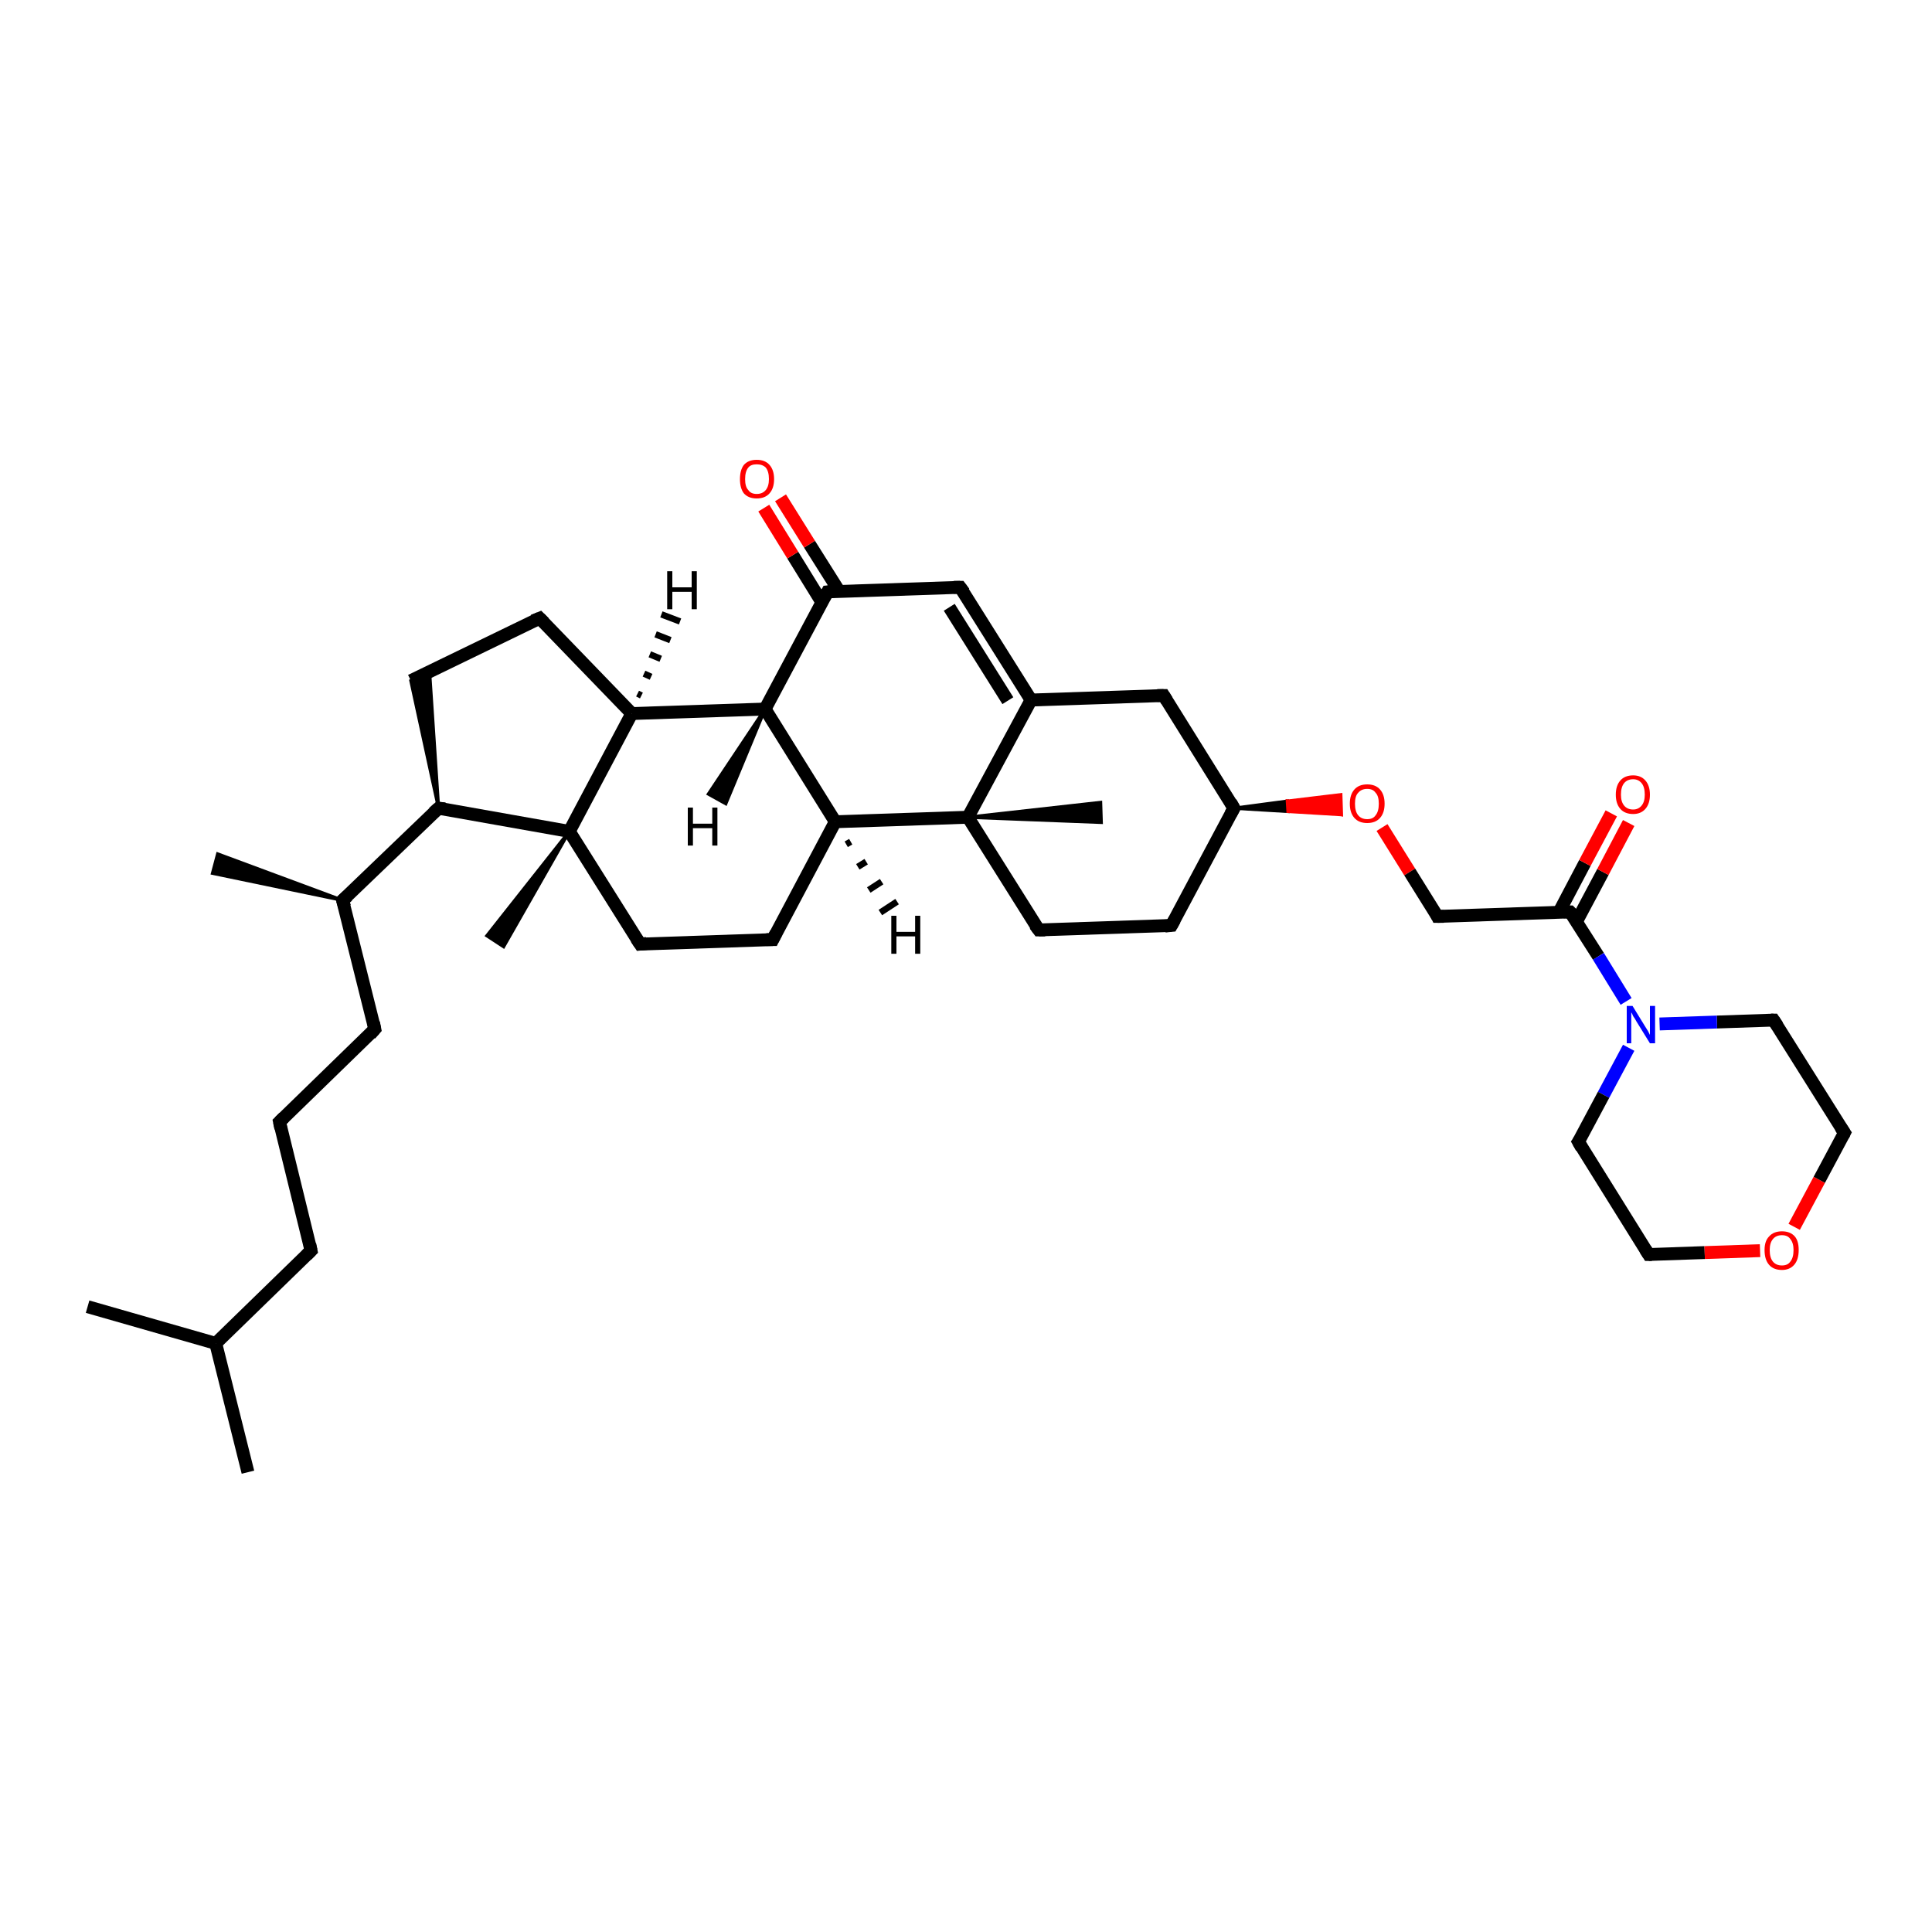 <?xml version='1.0' encoding='iso-8859-1'?>
<svg version='1.1' baseProfile='full'
              xmlns='http://www.w3.org/2000/svg'
                      xmlns:rdkit='http://www.rdkit.org/xml'
                      xmlns:xlink='http://www.w3.org/1999/xlink'
                  xml:space='preserve'
width='300px' height='300px' viewBox='0 0 300 300'>
<!-- END OF HEADER -->
<rect style='opacity:1.0;fill:#FFFFFF;stroke:none' width='300.0' height='300.0' x='0.0' y='0.0'> </rect>
<path class='bond-0 atom-0 atom-1' d='M 38.5,228.6 L 33.5,208.6' style='fill:none;fill-rule:evenodd;stroke:#000000;stroke-width:2.0px;stroke-linecap:butt;stroke-linejoin:miter;stroke-opacity:1' />
<path class='bond-1 atom-1 atom-2' d='M 33.5,208.6 L 13.6,202.9' style='fill:none;fill-rule:evenodd;stroke:#000000;stroke-width:2.0px;stroke-linecap:butt;stroke-linejoin:miter;stroke-opacity:1' />
<path class='bond-2 atom-1 atom-3' d='M 33.5,208.6 L 48.3,194.2' style='fill:none;fill-rule:evenodd;stroke:#000000;stroke-width:2.0px;stroke-linecap:butt;stroke-linejoin:miter;stroke-opacity:1' />
<path class='bond-3 atom-3 atom-4' d='M 48.3,194.2 L 43.4,174.2' style='fill:none;fill-rule:evenodd;stroke:#000000;stroke-width:2.0px;stroke-linecap:butt;stroke-linejoin:miter;stroke-opacity:1' />
<path class='bond-4 atom-4 atom-5' d='M 43.4,174.2 L 58.2,159.8' style='fill:none;fill-rule:evenodd;stroke:#000000;stroke-width:2.0px;stroke-linecap:butt;stroke-linejoin:miter;stroke-opacity:1' />
<path class='bond-5 atom-5 atom-6' d='M 58.2,159.8 L 53.2,139.8' style='fill:none;fill-rule:evenodd;stroke:#000000;stroke-width:2.0px;stroke-linecap:butt;stroke-linejoin:miter;stroke-opacity:1' />
<path class='bond-6 atom-6 atom-7' d='M 53.2,139.8 L 33.0,135.6 L 33.8,132.6 Z' style='fill:#000000;fill-rule:evenodd;fill-opacity:1;stroke:#000000;stroke-width:0.5px;stroke-linecap:butt;stroke-linejoin:miter;stroke-opacity:1;' />
<path class='bond-7 atom-6 atom-8' d='M 53.2,139.8 L 68.1,125.5' style='fill:none;fill-rule:evenodd;stroke:#000000;stroke-width:2.0px;stroke-linecap:butt;stroke-linejoin:miter;stroke-opacity:1' />
<path class='bond-8 atom-8 atom-9' d='M 68.1,125.5 L 63.8,105.7 L 66.7,104.3 Z' style='fill:#000000;fill-rule:evenodd;fill-opacity:1;stroke:#000000;stroke-width:0.5px;stroke-linecap:butt;stroke-linejoin:miter;stroke-opacity:1;' />
<path class='bond-9 atom-9 atom-10' d='M 63.8,105.7 L 83.8,96.0' style='fill:none;fill-rule:evenodd;stroke:#000000;stroke-width:2.0px;stroke-linecap:butt;stroke-linejoin:miter;stroke-opacity:1' />
<path class='bond-10 atom-10 atom-11' d='M 83.8,96.0 L 98.1,110.8' style='fill:none;fill-rule:evenodd;stroke:#000000;stroke-width:2.0px;stroke-linecap:butt;stroke-linejoin:miter;stroke-opacity:1' />
<path class='bond-11 atom-11 atom-12' d='M 98.1,110.8 L 118.8,110.1' style='fill:none;fill-rule:evenodd;stroke:#000000;stroke-width:2.0px;stroke-linecap:butt;stroke-linejoin:miter;stroke-opacity:1' />
<path class='bond-12 atom-12 atom-13' d='M 118.8,110.1 L 129.7,127.6' style='fill:none;fill-rule:evenodd;stroke:#000000;stroke-width:2.0px;stroke-linecap:butt;stroke-linejoin:miter;stroke-opacity:1' />
<path class='bond-13 atom-13 atom-14' d='M 129.7,127.6 L 120.0,145.9' style='fill:none;fill-rule:evenodd;stroke:#000000;stroke-width:2.0px;stroke-linecap:butt;stroke-linejoin:miter;stroke-opacity:1' />
<path class='bond-14 atom-14 atom-15' d='M 120.0,145.9 L 99.4,146.6' style='fill:none;fill-rule:evenodd;stroke:#000000;stroke-width:2.0px;stroke-linecap:butt;stroke-linejoin:miter;stroke-opacity:1' />
<path class='bond-15 atom-15 atom-16' d='M 99.4,146.6 L 88.4,129.1' style='fill:none;fill-rule:evenodd;stroke:#000000;stroke-width:2.0px;stroke-linecap:butt;stroke-linejoin:miter;stroke-opacity:1' />
<path class='bond-16 atom-16 atom-17' d='M 88.4,129.1 L 78.2,147.0 L 75.6,145.3 Z' style='fill:#000000;fill-rule:evenodd;fill-opacity:1;stroke:#000000;stroke-width:0.5px;stroke-linecap:butt;stroke-linejoin:miter;stroke-opacity:1;' />
<path class='bond-17 atom-13 atom-18' d='M 129.7,127.6 L 150.3,126.9' style='fill:none;fill-rule:evenodd;stroke:#000000;stroke-width:2.0px;stroke-linecap:butt;stroke-linejoin:miter;stroke-opacity:1' />
<path class='bond-18 atom-18 atom-19' d='M 150.3,126.9 L 170.9,124.6 L 171.0,127.7 Z' style='fill:#000000;fill-rule:evenodd;fill-opacity:1;stroke:#000000;stroke-width:0.5px;stroke-linecap:butt;stroke-linejoin:miter;stroke-opacity:1;' />
<path class='bond-19 atom-18 atom-20' d='M 150.3,126.9 L 161.3,144.4' style='fill:none;fill-rule:evenodd;stroke:#000000;stroke-width:2.0px;stroke-linecap:butt;stroke-linejoin:miter;stroke-opacity:1' />
<path class='bond-20 atom-20 atom-21' d='M 161.3,144.4 L 181.9,143.7' style='fill:none;fill-rule:evenodd;stroke:#000000;stroke-width:2.0px;stroke-linecap:butt;stroke-linejoin:miter;stroke-opacity:1' />
<path class='bond-21 atom-21 atom-22' d='M 181.9,143.7 L 191.6,125.5' style='fill:none;fill-rule:evenodd;stroke:#000000;stroke-width:2.0px;stroke-linecap:butt;stroke-linejoin:miter;stroke-opacity:1' />
<path class='bond-22 atom-22 atom-23' d='M 191.6,125.5 L 180.7,108.0' style='fill:none;fill-rule:evenodd;stroke:#000000;stroke-width:2.0px;stroke-linecap:butt;stroke-linejoin:miter;stroke-opacity:1' />
<path class='bond-23 atom-23 atom-24' d='M 180.7,108.0 L 160.1,108.7' style='fill:none;fill-rule:evenodd;stroke:#000000;stroke-width:2.0px;stroke-linecap:butt;stroke-linejoin:miter;stroke-opacity:1' />
<path class='bond-24 atom-24 atom-25' d='M 160.1,108.7 L 149.1,91.2' style='fill:none;fill-rule:evenodd;stroke:#000000;stroke-width:2.0px;stroke-linecap:butt;stroke-linejoin:miter;stroke-opacity:1' />
<path class='bond-24 atom-24 atom-25' d='M 156.5,108.8 L 147.4,94.3' style='fill:none;fill-rule:evenodd;stroke:#000000;stroke-width:2.0px;stroke-linecap:butt;stroke-linejoin:miter;stroke-opacity:1' />
<path class='bond-25 atom-25 atom-26' d='M 149.1,91.2 L 128.5,91.9' style='fill:none;fill-rule:evenodd;stroke:#000000;stroke-width:2.0px;stroke-linecap:butt;stroke-linejoin:miter;stroke-opacity:1' />
<path class='bond-26 atom-26 atom-27' d='M 130.3,91.8 L 125.7,84.5' style='fill:none;fill-rule:evenodd;stroke:#000000;stroke-width:2.0px;stroke-linecap:butt;stroke-linejoin:miter;stroke-opacity:1' />
<path class='bond-26 atom-26 atom-27' d='M 125.7,84.5 L 121.2,77.3' style='fill:none;fill-rule:evenodd;stroke:#FF0000;stroke-width:2.0px;stroke-linecap:butt;stroke-linejoin:miter;stroke-opacity:1' />
<path class='bond-26 atom-26 atom-27' d='M 127.6,93.5 L 123.1,86.2' style='fill:none;fill-rule:evenodd;stroke:#000000;stroke-width:2.0px;stroke-linecap:butt;stroke-linejoin:miter;stroke-opacity:1' />
<path class='bond-26 atom-26 atom-27' d='M 123.1,86.2 L 118.6,78.9' style='fill:none;fill-rule:evenodd;stroke:#FF0000;stroke-width:2.0px;stroke-linecap:butt;stroke-linejoin:miter;stroke-opacity:1' />
<path class='bond-27 atom-22 atom-28' d='M 191.6,125.5 L 199.9,124.4 L 200.0,126.0 Z' style='fill:#000000;fill-rule:evenodd;fill-opacity:1;stroke:#000000;stroke-width:0.5px;stroke-linecap:butt;stroke-linejoin:miter;stroke-opacity:1;' />
<path class='bond-27 atom-22 atom-28' d='M 199.9,124.4 L 208.3,126.5 L 208.2,123.4 Z' style='fill:#FF0000;fill-rule:evenodd;fill-opacity:1;stroke:#FF0000;stroke-width:0.5px;stroke-linecap:butt;stroke-linejoin:miter;stroke-opacity:1;' />
<path class='bond-27 atom-22 atom-28' d='M 199.9,124.4 L 200.0,126.0 L 208.3,126.5 Z' style='fill:#FF0000;fill-rule:evenodd;fill-opacity:1;stroke:#FF0000;stroke-width:0.5px;stroke-linecap:butt;stroke-linejoin:miter;stroke-opacity:1;' />
<path class='bond-28 atom-28 atom-29' d='M 214.6,128.5 L 218.9,135.4' style='fill:none;fill-rule:evenodd;stroke:#FF0000;stroke-width:2.0px;stroke-linecap:butt;stroke-linejoin:miter;stroke-opacity:1' />
<path class='bond-28 atom-28 atom-29' d='M 218.9,135.4 L 223.2,142.3' style='fill:none;fill-rule:evenodd;stroke:#000000;stroke-width:2.0px;stroke-linecap:butt;stroke-linejoin:miter;stroke-opacity:1' />
<path class='bond-29 atom-29 atom-30' d='M 223.2,142.3 L 243.8,141.6' style='fill:none;fill-rule:evenodd;stroke:#000000;stroke-width:2.0px;stroke-linecap:butt;stroke-linejoin:miter;stroke-opacity:1' />
<path class='bond-30 atom-30 atom-31' d='M 244.8,143.1 L 248.9,135.4' style='fill:none;fill-rule:evenodd;stroke:#000000;stroke-width:2.0px;stroke-linecap:butt;stroke-linejoin:miter;stroke-opacity:1' />
<path class='bond-30 atom-30 atom-31' d='M 248.9,135.4 L 252.9,127.8' style='fill:none;fill-rule:evenodd;stroke:#FF0000;stroke-width:2.0px;stroke-linecap:butt;stroke-linejoin:miter;stroke-opacity:1' />
<path class='bond-30 atom-30 atom-31' d='M 242.1,141.6 L 246.1,134.0' style='fill:none;fill-rule:evenodd;stroke:#000000;stroke-width:2.0px;stroke-linecap:butt;stroke-linejoin:miter;stroke-opacity:1' />
<path class='bond-30 atom-30 atom-31' d='M 246.1,134.0 L 250.2,126.3' style='fill:none;fill-rule:evenodd;stroke:#FF0000;stroke-width:2.0px;stroke-linecap:butt;stroke-linejoin:miter;stroke-opacity:1' />
<path class='bond-31 atom-30 atom-32' d='M 243.8,141.6 L 248.2,148.5' style='fill:none;fill-rule:evenodd;stroke:#000000;stroke-width:2.0px;stroke-linecap:butt;stroke-linejoin:miter;stroke-opacity:1' />
<path class='bond-31 atom-30 atom-32' d='M 248.2,148.5 L 252.5,155.5' style='fill:none;fill-rule:evenodd;stroke:#0000FF;stroke-width:2.0px;stroke-linecap:butt;stroke-linejoin:miter;stroke-opacity:1' />
<path class='bond-32 atom-32 atom-33' d='M 252.9,162.7 L 249.0,170.0' style='fill:none;fill-rule:evenodd;stroke:#0000FF;stroke-width:2.0px;stroke-linecap:butt;stroke-linejoin:miter;stroke-opacity:1' />
<path class='bond-32 atom-32 atom-33' d='M 249.0,170.0 L 245.1,177.3' style='fill:none;fill-rule:evenodd;stroke:#000000;stroke-width:2.0px;stroke-linecap:butt;stroke-linejoin:miter;stroke-opacity:1' />
<path class='bond-33 atom-33 atom-34' d='M 245.1,177.3 L 256.0,194.8' style='fill:none;fill-rule:evenodd;stroke:#000000;stroke-width:2.0px;stroke-linecap:butt;stroke-linejoin:miter;stroke-opacity:1' />
<path class='bond-34 atom-34 atom-35' d='M 256.0,194.8 L 264.7,194.5' style='fill:none;fill-rule:evenodd;stroke:#000000;stroke-width:2.0px;stroke-linecap:butt;stroke-linejoin:miter;stroke-opacity:1' />
<path class='bond-34 atom-34 atom-35' d='M 264.7,194.5 L 273.3,194.2' style='fill:none;fill-rule:evenodd;stroke:#FF0000;stroke-width:2.0px;stroke-linecap:butt;stroke-linejoin:miter;stroke-opacity:1' />
<path class='bond-35 atom-35 atom-36' d='M 278.6,190.5 L 282.5,183.2' style='fill:none;fill-rule:evenodd;stroke:#FF0000;stroke-width:2.0px;stroke-linecap:butt;stroke-linejoin:miter;stroke-opacity:1' />
<path class='bond-35 atom-35 atom-36' d='M 282.5,183.2 L 286.4,175.9' style='fill:none;fill-rule:evenodd;stroke:#000000;stroke-width:2.0px;stroke-linecap:butt;stroke-linejoin:miter;stroke-opacity:1' />
<path class='bond-36 atom-36 atom-37' d='M 286.4,175.9 L 275.4,158.4' style='fill:none;fill-rule:evenodd;stroke:#000000;stroke-width:2.0px;stroke-linecap:butt;stroke-linejoin:miter;stroke-opacity:1' />
<path class='bond-37 atom-16 atom-8' d='M 88.4,129.1 L 68.1,125.5' style='fill:none;fill-rule:evenodd;stroke:#000000;stroke-width:2.0px;stroke-linecap:butt;stroke-linejoin:miter;stroke-opacity:1' />
<path class='bond-38 atom-24 atom-18' d='M 160.1,108.7 L 150.3,126.9' style='fill:none;fill-rule:evenodd;stroke:#000000;stroke-width:2.0px;stroke-linecap:butt;stroke-linejoin:miter;stroke-opacity:1' />
<path class='bond-39 atom-37 atom-32' d='M 275.4,158.4 L 266.6,158.7' style='fill:none;fill-rule:evenodd;stroke:#000000;stroke-width:2.0px;stroke-linecap:butt;stroke-linejoin:miter;stroke-opacity:1' />
<path class='bond-39 atom-37 atom-32' d='M 266.6,158.7 L 257.7,159.0' style='fill:none;fill-rule:evenodd;stroke:#0000FF;stroke-width:2.0px;stroke-linecap:butt;stroke-linejoin:miter;stroke-opacity:1' />
<path class='bond-40 atom-16 atom-11' d='M 88.4,129.1 L 98.1,110.8' style='fill:none;fill-rule:evenodd;stroke:#000000;stroke-width:2.0px;stroke-linecap:butt;stroke-linejoin:miter;stroke-opacity:1' />
<path class='bond-41 atom-26 atom-12' d='M 128.5,91.9 L 118.8,110.1' style='fill:none;fill-rule:evenodd;stroke:#000000;stroke-width:2.0px;stroke-linecap:butt;stroke-linejoin:miter;stroke-opacity:1' />
<path class='bond-42 atom-11 atom-38' d='M 99.0,107.7 L 99.6,108.0' style='fill:none;fill-rule:evenodd;stroke:#000000;stroke-width:1.0px;stroke-linecap:butt;stroke-linejoin:miter;stroke-opacity:1' />
<path class='bond-42 atom-11 atom-38' d='M 100.0,104.6 L 101.1,105.1' style='fill:none;fill-rule:evenodd;stroke:#000000;stroke-width:1.0px;stroke-linecap:butt;stroke-linejoin:miter;stroke-opacity:1' />
<path class='bond-42 atom-11 atom-38' d='M 100.9,101.6 L 102.6,102.3' style='fill:none;fill-rule:evenodd;stroke:#000000;stroke-width:1.0px;stroke-linecap:butt;stroke-linejoin:miter;stroke-opacity:1' />
<path class='bond-42 atom-11 atom-38' d='M 101.8,98.5 L 104.1,99.4' style='fill:none;fill-rule:evenodd;stroke:#000000;stroke-width:1.0px;stroke-linecap:butt;stroke-linejoin:miter;stroke-opacity:1' />
<path class='bond-42 atom-11 atom-38' d='M 102.7,95.4 L 105.6,96.5' style='fill:none;fill-rule:evenodd;stroke:#000000;stroke-width:1.0px;stroke-linecap:butt;stroke-linejoin:miter;stroke-opacity:1' />
<path class='bond-43 atom-12 atom-39' d='M 118.8,110.1 L 112.7,124.8 L 110.0,123.3 Z' style='fill:#000000;fill-rule:evenodd;fill-opacity:1;stroke:#000000;stroke-width:0.5px;stroke-linecap:butt;stroke-linejoin:miter;stroke-opacity:1;' />
<path class='bond-44 atom-13 atom-40' d='M 132.1,130.7 L 131.4,131.1' style='fill:none;fill-rule:evenodd;stroke:#000000;stroke-width:1.0px;stroke-linecap:butt;stroke-linejoin:miter;stroke-opacity:1' />
<path class='bond-44 atom-13 atom-40' d='M 134.5,133.8 L 133.2,134.6' style='fill:none;fill-rule:evenodd;stroke:#000000;stroke-width:1.0px;stroke-linecap:butt;stroke-linejoin:miter;stroke-opacity:1' />
<path class='bond-44 atom-13 atom-40' d='M 136.9,136.9 L 134.9,138.2' style='fill:none;fill-rule:evenodd;stroke:#000000;stroke-width:1.0px;stroke-linecap:butt;stroke-linejoin:miter;stroke-opacity:1' />
<path class='bond-44 atom-13 atom-40' d='M 139.3,140.0 L 136.7,141.7' style='fill:none;fill-rule:evenodd;stroke:#000000;stroke-width:1.0px;stroke-linecap:butt;stroke-linejoin:miter;stroke-opacity:1' />
<path d='M 47.6,194.9 L 48.3,194.2 L 48.1,193.2' style='fill:none;stroke:#000000;stroke-width:2.0px;stroke-linecap:butt;stroke-linejoin:miter;stroke-opacity:1;' />
<path d='M 43.6,175.2 L 43.4,174.2 L 44.1,173.5' style='fill:none;stroke:#000000;stroke-width:2.0px;stroke-linecap:butt;stroke-linejoin:miter;stroke-opacity:1;' />
<path d='M 57.5,160.6 L 58.2,159.8 L 58.0,158.8' style='fill:none;stroke:#000000;stroke-width:2.0px;stroke-linecap:butt;stroke-linejoin:miter;stroke-opacity:1;' />
<path d='M 53.5,140.8 L 53.2,139.8 L 54.0,139.1' style='fill:none;stroke:#000000;stroke-width:2.0px;stroke-linecap:butt;stroke-linejoin:miter;stroke-opacity:1;' />
<path d='M 67.3,126.2 L 68.1,125.5 L 69.1,125.6' style='fill:none;stroke:#000000;stroke-width:2.0px;stroke-linecap:butt;stroke-linejoin:miter;stroke-opacity:1;' />
<path d='M 82.8,96.4 L 83.8,96.0 L 84.5,96.7' style='fill:none;stroke:#000000;stroke-width:2.0px;stroke-linecap:butt;stroke-linejoin:miter;stroke-opacity:1;' />
<path d='M 120.5,144.9 L 120.0,145.9 L 119.0,145.9' style='fill:none;stroke:#000000;stroke-width:2.0px;stroke-linecap:butt;stroke-linejoin:miter;stroke-opacity:1;' />
<path d='M 100.4,146.5 L 99.4,146.6 L 98.8,145.7' style='fill:none;stroke:#000000;stroke-width:2.0px;stroke-linecap:butt;stroke-linejoin:miter;stroke-opacity:1;' />
<path d='M 160.7,143.6 L 161.3,144.4 L 162.3,144.4' style='fill:none;stroke:#000000;stroke-width:2.0px;stroke-linecap:butt;stroke-linejoin:miter;stroke-opacity:1;' />
<path d='M 180.9,143.8 L 181.9,143.7 L 182.4,142.8' style='fill:none;stroke:#000000;stroke-width:2.0px;stroke-linecap:butt;stroke-linejoin:miter;stroke-opacity:1;' />
<path d='M 191.1,126.4 L 191.6,125.5 L 191.1,124.6' style='fill:none;stroke:#000000;stroke-width:2.0px;stroke-linecap:butt;stroke-linejoin:miter;stroke-opacity:1;' />
<path d='M 181.2,108.8 L 180.7,108.0 L 179.7,108.0' style='fill:none;stroke:#000000;stroke-width:2.0px;stroke-linecap:butt;stroke-linejoin:miter;stroke-opacity:1;' />
<path d='M 149.7,92.0 L 149.1,91.2 L 148.1,91.2' style='fill:none;stroke:#000000;stroke-width:2.0px;stroke-linecap:butt;stroke-linejoin:miter;stroke-opacity:1;' />
<path d='M 129.5,91.8 L 128.5,91.9 L 128.0,92.8' style='fill:none;stroke:#000000;stroke-width:2.0px;stroke-linecap:butt;stroke-linejoin:miter;stroke-opacity:1;' />
<path d='M 223.0,141.9 L 223.2,142.3 L 224.2,142.3' style='fill:none;stroke:#000000;stroke-width:2.0px;stroke-linecap:butt;stroke-linejoin:miter;stroke-opacity:1;' />
<path d='M 242.8,141.6 L 243.8,141.6 L 244.1,141.9' style='fill:none;stroke:#000000;stroke-width:2.0px;stroke-linecap:butt;stroke-linejoin:miter;stroke-opacity:1;' />
<path d='M 245.3,177.0 L 245.1,177.3 L 245.6,178.2' style='fill:none;stroke:#000000;stroke-width:2.0px;stroke-linecap:butt;stroke-linejoin:miter;stroke-opacity:1;' />
<path d='M 255.5,194.0 L 256.0,194.8 L 256.5,194.8' style='fill:none;stroke:#000000;stroke-width:2.0px;stroke-linecap:butt;stroke-linejoin:miter;stroke-opacity:1;' />
<path d='M 286.2,176.3 L 286.4,175.9 L 285.8,175.0' style='fill:none;stroke:#000000;stroke-width:2.0px;stroke-linecap:butt;stroke-linejoin:miter;stroke-opacity:1;' />
<path d='M 276.0,159.3 L 275.4,158.4 L 275.0,158.4' style='fill:none;stroke:#000000;stroke-width:2.0px;stroke-linecap:butt;stroke-linejoin:miter;stroke-opacity:1;' />
<path class='atom-27' d='M 114.9 74.4
Q 114.9 73.0, 115.5 72.2
Q 116.2 71.4, 117.5 71.4
Q 118.8 71.4, 119.5 72.2
Q 120.2 73.0, 120.2 74.4
Q 120.2 75.8, 119.5 76.6
Q 118.8 77.4, 117.5 77.4
Q 116.2 77.4, 115.5 76.6
Q 114.9 75.8, 114.9 74.4
M 117.5 76.7
Q 118.4 76.7, 118.9 76.1
Q 119.4 75.5, 119.4 74.4
Q 119.4 73.2, 118.9 72.6
Q 118.4 72.1, 117.5 72.1
Q 116.6 72.1, 116.2 72.6
Q 115.7 73.2, 115.7 74.4
Q 115.7 75.6, 116.2 76.1
Q 116.6 76.7, 117.5 76.7
' fill='#FF0000'/>
<path class='atom-28' d='M 209.6 124.8
Q 209.6 123.4, 210.3 122.6
Q 211.0 121.8, 212.3 121.8
Q 213.6 121.8, 214.3 122.6
Q 215.0 123.4, 215.0 124.8
Q 215.0 126.2, 214.3 127.0
Q 213.6 127.8, 212.3 127.8
Q 211.0 127.8, 210.3 127.0
Q 209.6 126.2, 209.6 124.8
M 212.3 127.2
Q 213.2 127.2, 213.6 126.6
Q 214.1 126.0, 214.1 124.8
Q 214.1 123.6, 213.6 123.1
Q 213.2 122.5, 212.3 122.5
Q 211.4 122.5, 210.9 123.1
Q 210.4 123.6, 210.4 124.8
Q 210.4 126.0, 210.9 126.6
Q 211.4 127.2, 212.3 127.2
' fill='#FF0000'/>
<path class='atom-31' d='M 250.9 123.4
Q 250.9 122.0, 251.6 121.2
Q 252.3 120.4, 253.6 120.4
Q 254.8 120.4, 255.5 121.2
Q 256.2 122.0, 256.2 123.4
Q 256.2 124.8, 255.5 125.6
Q 254.8 126.4, 253.6 126.4
Q 252.3 126.4, 251.6 125.6
Q 250.9 124.8, 250.9 123.4
M 253.6 125.7
Q 254.4 125.7, 254.9 125.1
Q 255.4 124.5, 255.4 123.4
Q 255.4 122.2, 254.9 121.6
Q 254.4 121.0, 253.6 121.0
Q 252.7 121.0, 252.2 121.6
Q 251.7 122.2, 251.7 123.4
Q 251.7 124.5, 252.2 125.1
Q 252.7 125.7, 253.6 125.7
' fill='#FF0000'/>
<path class='atom-32' d='M 253.5 156.2
L 255.4 159.3
Q 255.6 159.6, 255.9 160.1
Q 256.2 160.7, 256.2 160.7
L 256.2 156.2
L 257.0 156.2
L 257.0 162.0
L 256.2 162.0
L 254.1 158.6
Q 253.9 158.2, 253.6 157.8
Q 253.4 157.3, 253.3 157.2
L 253.3 162.0
L 252.6 162.0
L 252.6 156.2
L 253.5 156.2
' fill='#0000FF'/>
<path class='atom-35' d='M 274.0 194.1
Q 274.0 192.7, 274.7 192.0
Q 275.4 191.2, 276.7 191.2
Q 278.0 191.2, 278.7 192.0
Q 279.3 192.7, 279.3 194.1
Q 279.3 195.6, 278.6 196.4
Q 277.9 197.2, 276.7 197.2
Q 275.4 197.2, 274.7 196.4
Q 274.0 195.6, 274.0 194.1
M 276.7 196.5
Q 277.6 196.5, 278.0 195.9
Q 278.5 195.3, 278.5 194.1
Q 278.5 193.0, 278.0 192.4
Q 277.6 191.8, 276.7 191.8
Q 275.8 191.8, 275.3 192.4
Q 274.8 193.0, 274.8 194.1
Q 274.8 195.3, 275.3 195.9
Q 275.8 196.5, 276.7 196.5
' fill='#FF0000'/>
<path class='atom-38' d='M 103.6 88.7
L 104.4 88.7
L 104.4 91.2
L 107.4 91.2
L 107.4 88.7
L 108.2 88.7
L 108.2 94.6
L 107.4 94.6
L 107.4 91.9
L 104.4 91.9
L 104.4 94.6
L 103.6 94.6
L 103.6 88.7
' fill='#000000'/>
<path class='atom-39' d='M 106.8 125.4
L 107.6 125.4
L 107.6 127.9
L 110.6 127.9
L 110.6 125.4
L 111.4 125.4
L 111.4 131.3
L 110.6 131.3
L 110.6 128.6
L 107.6 128.6
L 107.6 131.3
L 106.8 131.3
L 106.8 125.4
' fill='#000000'/>
<path class='atom-40' d='M 138.4 142.2
L 139.2 142.2
L 139.2 144.7
L 142.1 144.7
L 142.1 142.2
L 142.9 142.2
L 142.9 148.1
L 142.1 148.1
L 142.1 145.4
L 139.2 145.4
L 139.2 148.1
L 138.4 148.1
L 138.4 142.2
' fill='#000000'/>
</svg>
